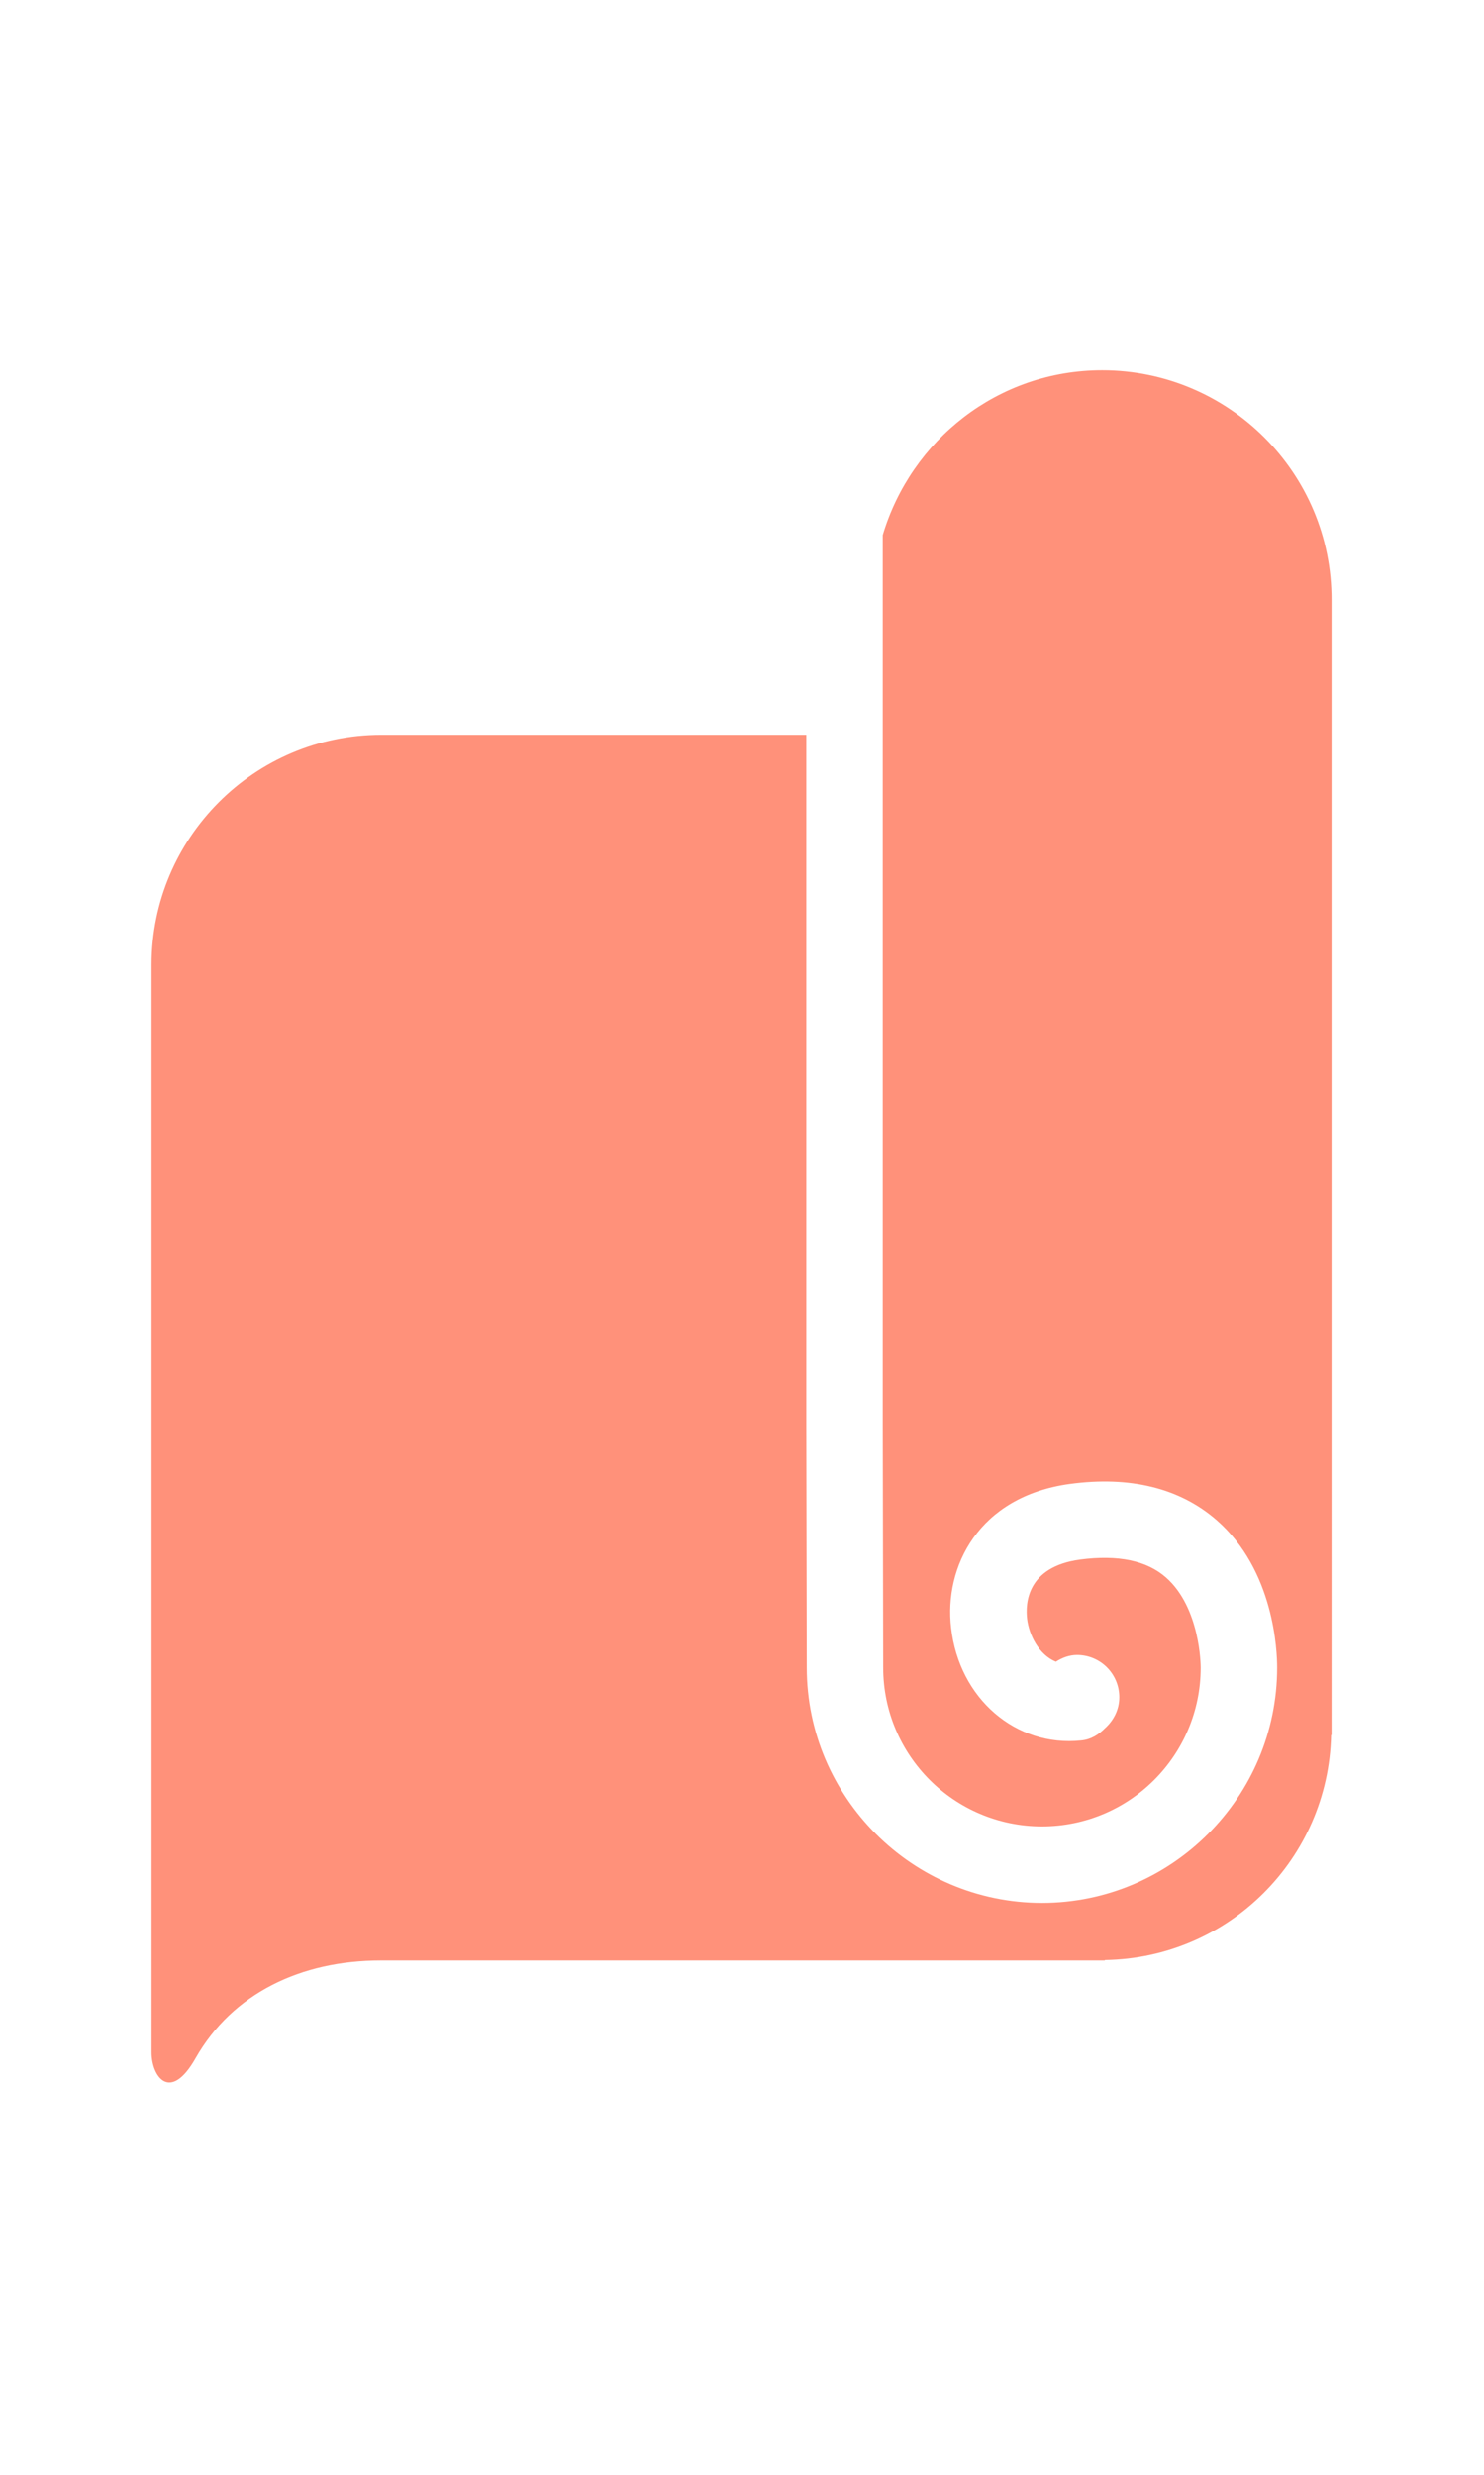 <?xml version="1.0" encoding="utf-8"?>
<!-- Generator: Adobe Illustrator 24.1.0, SVG Export Plug-In . SVG Version: 6.00 Build 0)  -->
<svg version="1.1" id="Layer_1" xmlns="http://www.w3.org/2000/svg" xmlns:xlink="http://www.w3.org/1999/xlink" x="0px" y="0px"
	 viewBox="0 0 33 55" style="enable-background:new 0 0 33 55;" xml:space="preserve">
<style type="text/css">
	.st0{fill:#FF917A;}
</style>
<path class="st0" d="M24.51,8.23c-2.32,0-4.25,1.55-4.88,3.66l0,19.76l0.01,5.41c0,1.95,1.58,3.53,3.53,3.53s3.53-1.58,3.53-3.53
	c0-0.05-0.01-1.33-0.77-2c-0.43-0.38-1.07-0.51-1.91-0.4c-1.19,0.16-1.22,0.98-1.18,1.32c0.04,0.34,0.25,0.79,0.64,0.95
	c0.14-0.09,0.3-0.15,0.47-0.15c0.52,0,0.94,0.42,0.94,0.94c0,0.28-0.13,0.52-0.32,0.69c-0.14,0.14-0.31,0.25-0.53,0.27
	c-1.45,0.15-2.71-0.93-2.89-2.5c-0.16-1.35,0.6-2.92,2.64-3.2c1.34-0.18,2.44,0.09,3.26,0.8c1.29,1.12,1.35,2.93,1.35,3.28
	c0,2.88-2.35,5.23-5.23,5.23s-5.23-2.35-5.23-5.23l-0.01-5.41l0-15.32l-9.45,0c-2.82,0-5.11,2.29-5.11,5.11v0c0,0,0,23.62,0,24.17
	c0,0.55,0.42,1.12,0.98,0.13c0.82-1.44,2.34-2.17,4.12-2.17h6.85v0h9.25l0-0.01c2.75-0.04,4.97-2.25,5.03-5l0.01,0V13.34
	C29.62,10.52,27.33,8.23,24.51,8.23z"/>
</svg>
